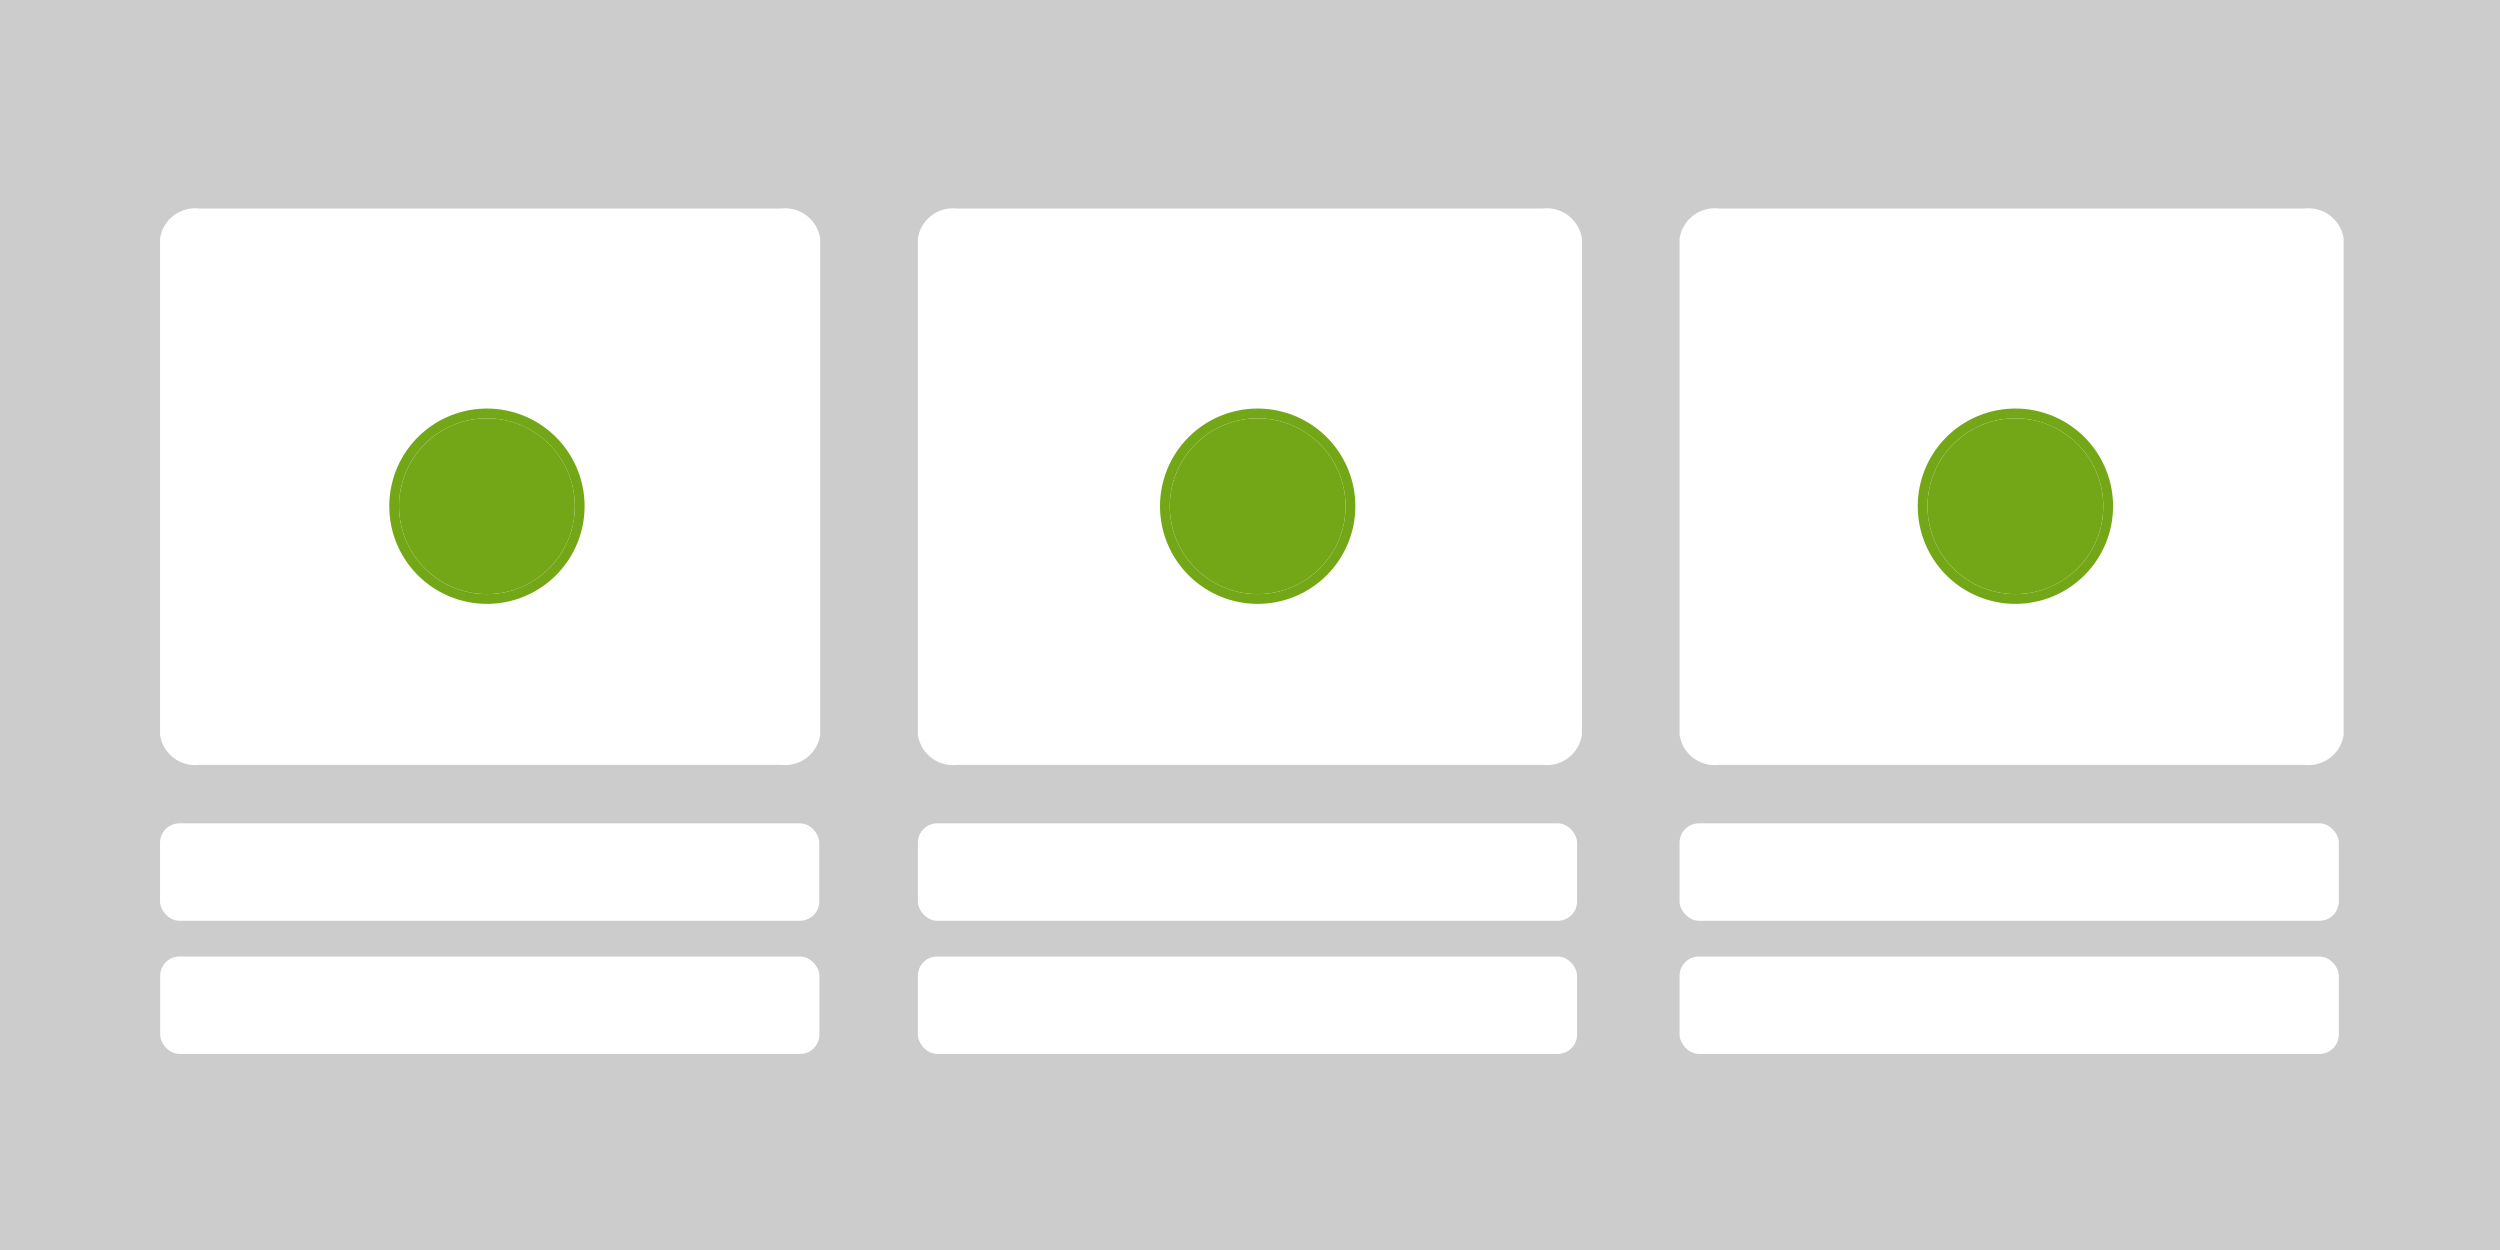 <svg xmlns="http://www.w3.org/2000/svg" xmlns:xlink="http://www.w3.org/1999/xlink" width="128" height="64" viewBox="0 0 128 64">
  <rect x="0" y="0" width="128" height="64" fill="#333333" stroke="none"/>
  <defs>
    <clipPath id="clip-catalogo_2">
      <rect width="128" height="64"/>
    </clipPath>
  </defs>
  <g id="catalogo_2" data-name="catalogo 2" clip-path="url(#clip-catalogo_2)">
    <rect width="128" height="64" fill="#fff"/>
    <g id="Agrupar_526" data-name="Agrupar 526" transform="translate(-789.864 -325.788)">
      <path id="Background_Color" data-name="Background Color" d="M789.864,325.788H918.052v64H789.864Z" fill="#ccc"/>
      <g id="Agrupar_519" data-name="Agrupar 519">
        <g id="Agrupar_8" data-name="Agrupar 8">
          <path id="Retângulo_31" data-name="Retângulo 31" d="M838.858,336.464h30a1.817,1.817,0,0,1,2,1.543v25.4a1.817,1.817,0,0,1-2,1.543h-30a1.816,1.816,0,0,1-2-1.543v-25.4A1.817,1.817,0,0,1,838.858,336.464Z" fill="#fff"/>
        </g>
        <g id="Agrupar_228" data-name="Agrupar 228">
          <g id="Agrupar_8-2" data-name="Agrupar 8-2">
            <path id="Retângulo_31-2" data-name="Retângulo 31-2" d="M877.858,336.464h30a1.817,1.817,0,0,1,2,1.543v25.4a1.817,1.817,0,0,1-2,1.543h-30a1.816,1.816,0,0,1-2-1.543v-25.4A1.817,1.817,0,0,1,877.858,336.464Z" fill="#fff"/>
          </g>
        </g>
        <g id="Agrupar_8-3" data-name="Agrupar 8-3">
          <path id="Retângulo_31-3" data-name="Retângulo 31-3" d="M800.058,336.464h29.8a1.817,1.817,0,0,1,2,1.543v25.4a1.817,1.817,0,0,1-2,1.543h-29.8a1.816,1.816,0,0,1-2-1.543v-25.4A1.817,1.817,0,0,1,800.058,336.464Z" fill="#fff"/>
        </g>
        <rect id="Retângulo_205" data-name="Retângulo 205" width="33.753" height="4.988" rx="0.99" transform="translate(798.058 367.944)" fill="#fff"/>
        <rect id="Retângulo_206" data-name="Retângulo 206" width="33.753" height="4.988" rx="0.99" transform="translate(836.858 367.944)" fill="#fff"/>
        <rect id="Retângulo_207" data-name="Retângulo 207" width="33.753" height="4.988" rx="0.99" transform="translate(875.858 367.944)" fill="#fff"/>
        <rect id="Retângulo_208" data-name="Retângulo 208" width="33.753" height="4.988" rx="0.99" transform="translate(798.066 374.761)" fill="#fff"/>
        <rect id="Retângulo_209" data-name="Retângulo 209" width="33.753" height="4.988" rx="0.99" transform="translate(836.858 374.761)" fill="#fff"/>
        <rect id="Retângulo_210" data-name="Retângulo 210" width="33.753" height="4.988" rx="0.99" transform="translate(875.858 374.761)" fill="#fff"/>
      </g>
      <g id="Elipse_13" data-name="Elipse 13">
        <g id="Agrupar_521" data-name="Agrupar 521">
          <g id="Agrupar_520" data-name="Agrupar 520">
            <circle id="Elipse_55" data-name="Elipse 55" cx="4.5" cy="4.5" r="4.5" transform="translate(810.295 347.206)" fill="#74a718"/>
            <path id="Caminho_175" data-name="Caminho 175" d="M814.795,347.206a4.5,4.5,0,1,0,4.5,4.5A4.507,4.507,0,0,0,814.795,347.206Zm0,9.5a5,5,0,1,1,5-5A5,5,0,0,1,814.795,356.706Z" fill="#74a718"/>
          </g>
        </g>
      </g>
      <g id="Elipse_13-2" data-name="Elipse 13">
        <g id="Agrupar_523" data-name="Agrupar 523">
          <g id="Agrupar_522" data-name="Agrupar 522">
            <path id="Caminho_176" data-name="Caminho 176" d="M854.257,346.706a5,5,0,1,1-5,5A5,5,0,0,1,854.257,346.706Zm4.5,5a4.5,4.5,0,1,0-4.5,4.5A4.5,4.5,0,0,0,858.757,351.706Z" fill="#74a718"/>
            <circle id="Elipse_56" data-name="Elipse 56" cx="4.5" cy="4.5" r="4.5" transform="translate(849.757 347.206)" fill="#74a718"/>
          </g>
        </g>
      </g>
      <g id="Elipse_13-3" data-name="Elipse 13">
        <g id="Agrupar_525" data-name="Agrupar 525">
          <g id="Agrupar_524" data-name="Agrupar 524">
            <path id="Caminho_177" data-name="Caminho 177" d="M893.053,346.706a5,5,0,1,1-5,5A5,5,0,0,1,893.053,346.706Zm4.5,5a4.5,4.5,0,1,0-4.5,4.5A4.5,4.5,0,0,0,897.553,351.706Z" fill="#74a718"/>
            <circle id="Elipse_57" data-name="Elipse 57" cx="4.5" cy="4.5" r="4.5" transform="translate(888.553 347.206)" fill="#74a718"/>
          </g>
        </g>
      </g>
    </g>
  </g>
</svg>

